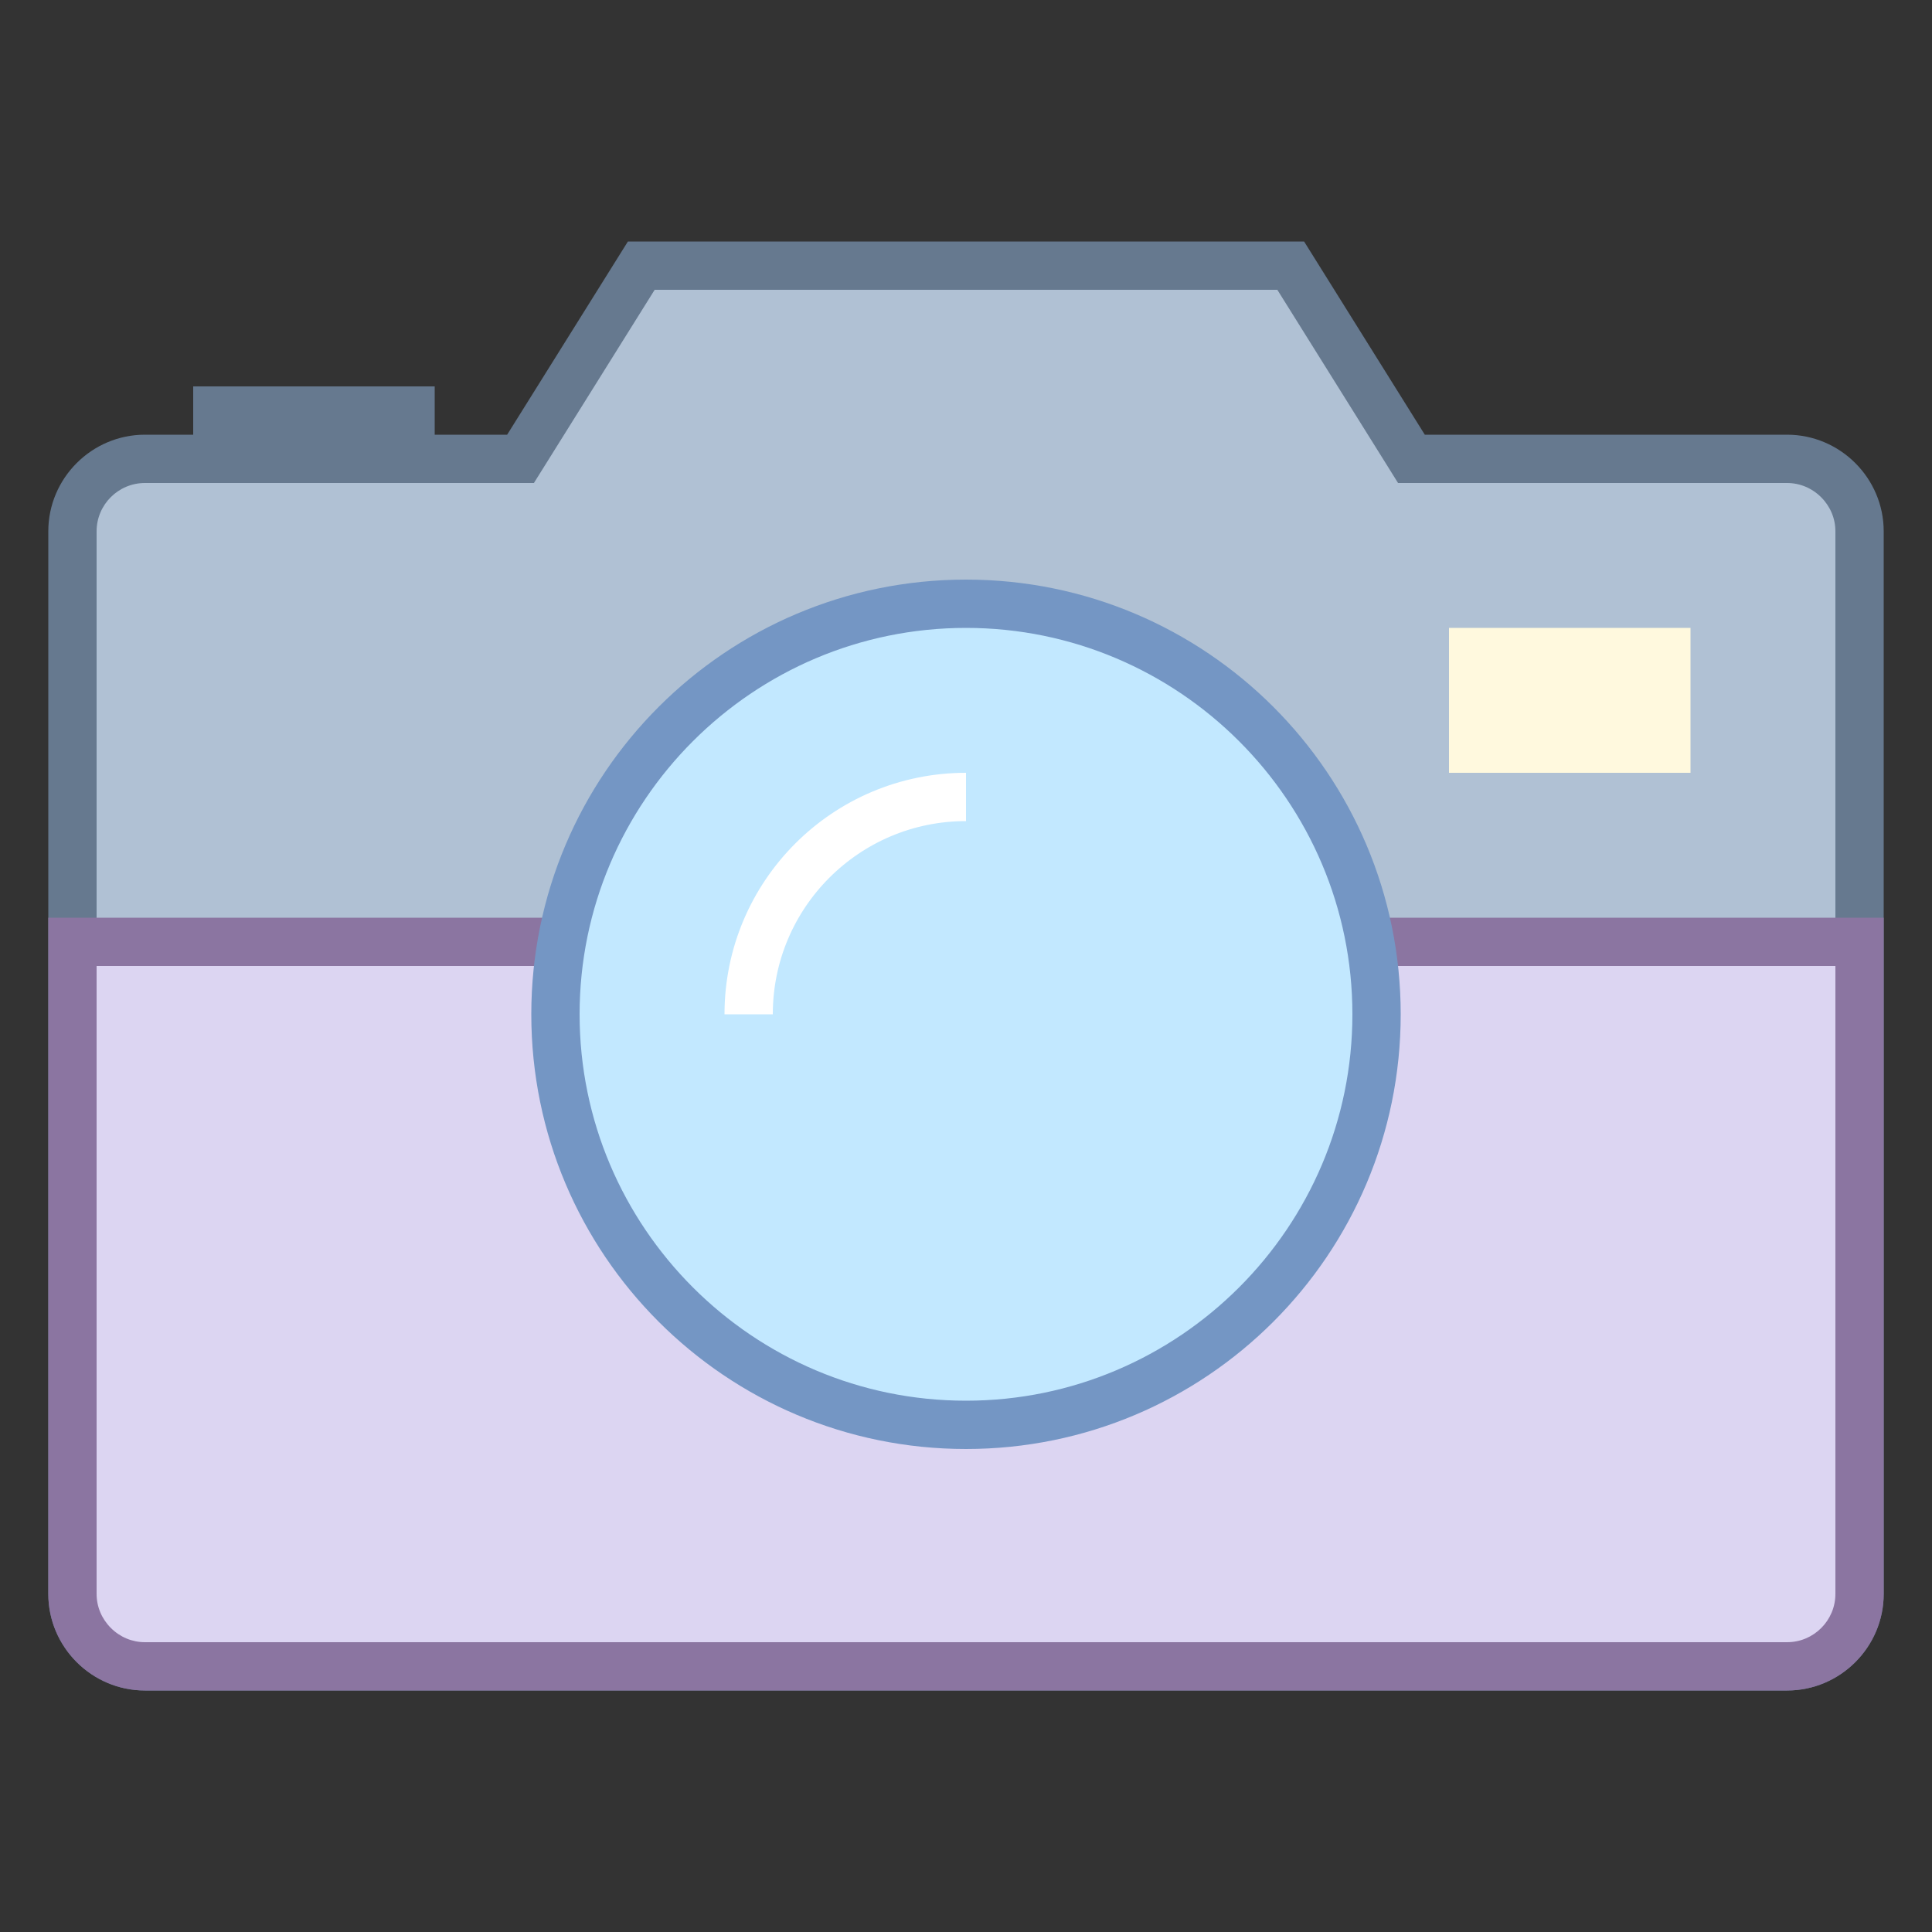 <?xml version="1.0" encoding="iso-8859-1"?>
<!-- Generator: Adobe Illustrator 19.1.1, SVG Export Plug-In . SVG Version: 6.00 Build 0)  -->
<svg version="1.1" id="Layer_1" xmlns="http://www.w3.org/2000/svg" xmlns:xlink="http://www.w3.org/1999/xlink" x="0px" y="0px"
	 viewBox="0 0 40 40" style="enable-background:new 0 0 40 40;" xml:space="preserve">
<rect x="0" y="0" width="40" height="40" fill="#333333" stroke="none"/>
<g>
	<path style="fill:#B0C1D4;" d="M3.001,34.5C2.174,34.5,1.5,33.827,1.5,33V11c0-0.827,0.673-1.5,1.5-1.5h7.777l2.5-4h13.445l2.499,4
		h7.777c0.827,0,1.501,0.673,1.501,1.5v22c0,0.827-0.673,1.5-1.5,1.5H3.001z"/>
	<g>
		<path style="fill:#66798F;" d="M26.446,6l2.206,3.53L28.945,10h0.554h7.5c0.265,0,0.516,0.105,0.706,0.295
			C37.895,10.485,38,10.735,38,11v22c0,0.551-0.449,1-1,1H3.001c-0.265,0-0.516-0.105-0.706-0.295C2.105,33.515,2,33.265,2,33V11
			c0-0.551,0.449-1,1-1h7.5h0.554l0.294-0.47L13.554,6H26.446 M27,5H13l-2.5,4H3c-1.1,0-2,0.9-2,2v22c0,1.1,0.901,2,2.001,2H37
			c1.1,0,2-0.9,2-2V11c0-1.1-0.901-2-2.001-2h-7.5L27,5L27,5z"/>
	</g>
</g>
<g>
	<path style="fill:#DCD5F2;" d="M3.001,34.5C2.174,34.5,1.5,33.827,1.5,33V19.5h37V33c0,0.827-0.673,1.5-1.5,1.5H3.001z"/>
	<g>
		<path style="fill:#8B75A1;" d="M38,20v13c0,0.551-0.449,1-1,1H3.001c-0.265,0-0.516-0.105-0.706-0.295C2.105,33.515,2,33.265,2,33
			V20H38 M39,19H1v14c0,1.1,0.901,2,2.001,2H37c1.1,0,2-0.9,2-2V19L39,19z"/>
	</g>
</g>
<rect x="4" y="8" style="fill:#66798F;" width="5" height="2"/>
<rect x="30" y="13" style="fill:#FFF9DE;" width="5" height="3"/>
<g>
	<path style="fill:#C2E8FF;" d="M20,29.5c-4.687,0-8.5-3.813-8.5-8.5c0-4.687,3.813-8.5,8.5-8.5s8.5,3.813,8.5,8.5
		C28.5,25.687,24.687,29.5,20,29.5z"/>
	<path style="fill:#7496C4;" d="M20,13c4.411,0,8,3.589,8,8s-3.589,8-8,8s-8-3.589-8-8S15.589,13,20,13 M20,12c-4.97,0-9,4.029-9,9
		c0,4.97,4.029,9,9,9s9-4.029,9-9C29,16.029,24.971,12,20,12L20,12z"/>
</g>
<path style="fill:none;stroke:#FFFFFF;stroke-miterlimit:10;" d="M15.5,21c0-2.485,2.015-4.5,4.5-4.5"/>
</svg>
